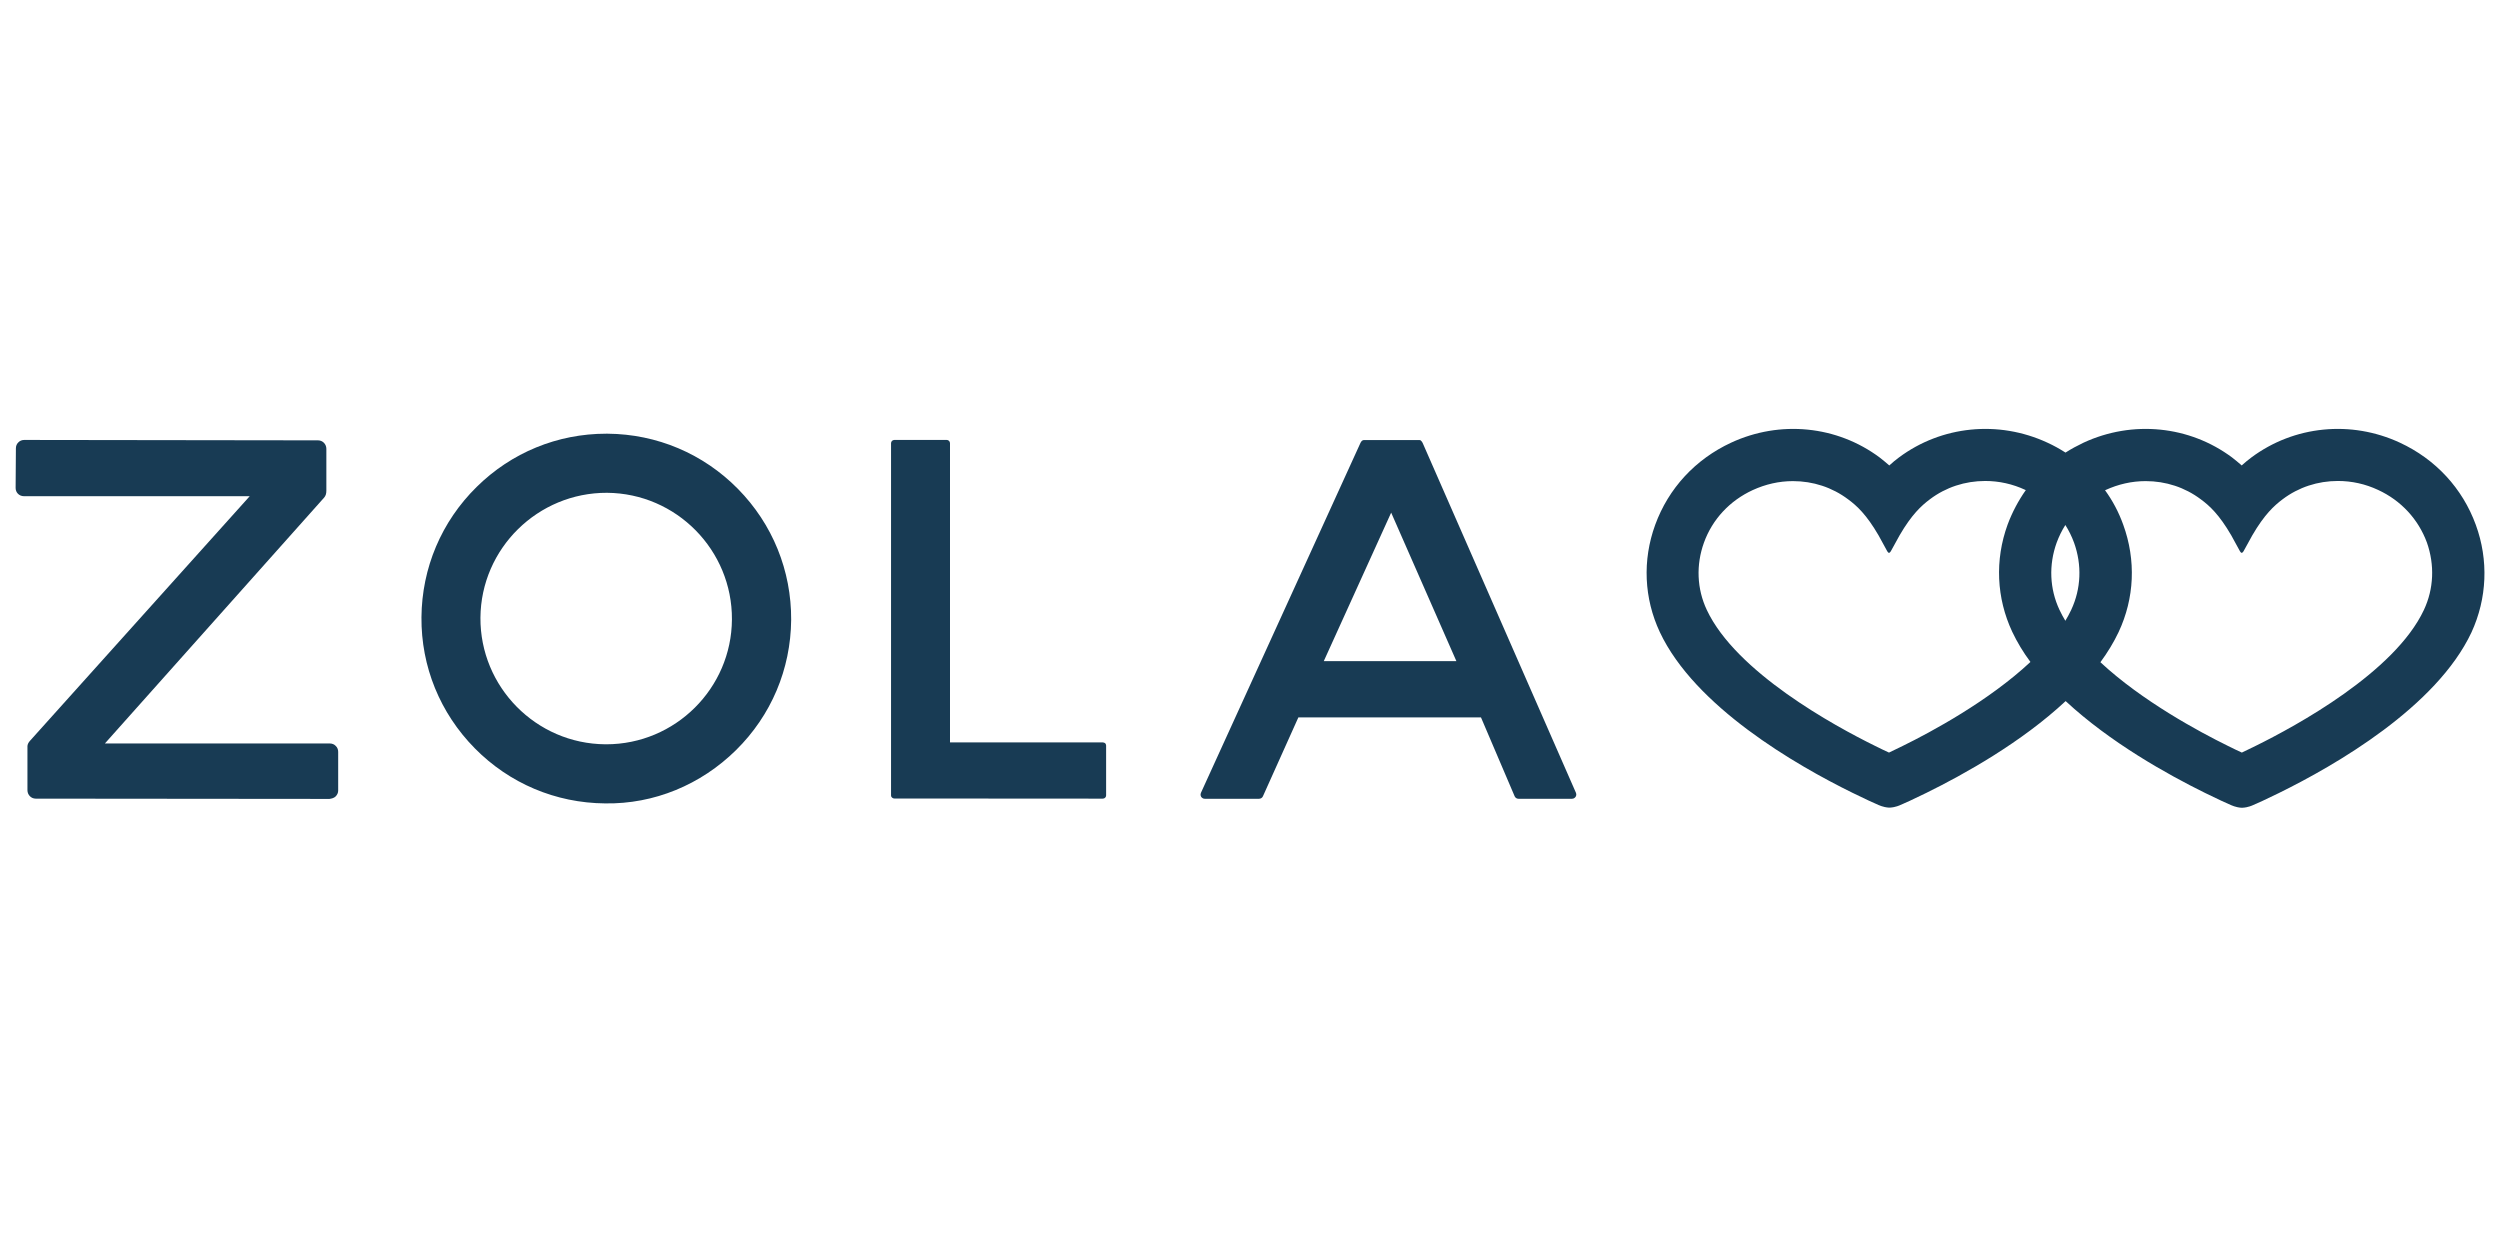 <?xml version="1.0" encoding="utf-8"?>
<!-- Generator: Adobe Illustrator 25.2.3, SVG Export Plug-In . SVG Version: 6.00 Build 0)  -->
<svg version="1.1" id="Layer_1" xmlns="http://www.w3.org/2000/svg" xmlns:xlink="http://www.w3.org/1999/xlink" x="0px" y="0px"
	 viewBox="0 0 184 91" style="enable-background:new 0 0 184 91;" xml:space="preserve">
<style type="text/css">
	.st0{fill:#183B54;}
</style>
<g>
	<path class="st0" d="M54.31,35.98c-2.55-2.59-5.96-4.03-9.59-4.06c-0.03,0-0.07,0-0.1,0c-3.59,0-6.98,1.39-9.54,3.92
		c-2.59,2.55-4.03,5.96-4.06,9.59c-0.03,3.63,1.37,7.05,3.92,9.64c2.55,2.59,5.96,4.03,9.59,4.06c3.61,0.06,7.05-1.37,9.64-3.92
		c2.59-2.55,4.03-5.96,4.06-9.59C58.25,42,56.86,38.57,54.31,35.98L54.31,35.98z M44.62,54.78c-0.02,0-0.05,0-0.07,0
		c-5.1-0.04-9.22-4.22-9.19-9.32c0.04-5.1,4.23-9.21,9.32-9.19c5.1,0.04,9.22,4.22,9.19,9.32C53.84,50.67,49.69,54.78,44.62,54.78z"
		/>
	<path class="st0" d="M24.28,54.72H7.72l16.14-18.1c0.11-0.13,0.16-0.28,0.16-0.51v-3.08c0-0.34-0.27-0.62-0.61-0.62L1.79,32.38
		H1.78c-0.16,0-0.32,0.06-0.43,0.18c-0.12,0.11-0.18,0.27-0.18,0.43l-0.02,2.93c0,0.33,0.26,0.6,0.61,0.6h16.62L2.21,54.52
		c-0.12,0.13-0.19,0.28-0.19,0.4v3.24c0,0.34,0.27,0.62,0.61,0.62l21.62,0.02c0.14-0.02,0.33-0.06,0.45-0.18
		c0.12-0.12,0.19-0.27,0.19-0.43v-2.86c0-0.16-0.06-0.32-0.18-0.43C24.6,54.78,24.44,54.72,24.28,54.72z"/>
	<path class="st0" d="M182.22,38.63c-0.98-2.69-2.96-4.83-5.59-6.05c-3.6-1.67-7.79-1.25-10.93,1.09c-0.23,0.17-0.46,0.36-0.68,0.56
		l-0.03,0.03l-0.03-0.03c-0.23-0.2-0.46-0.39-0.68-0.56c-3.14-2.34-7.33-2.76-10.93-1.09c-0.46,0.22-0.91,0.46-1.33,0.73
		c-0.42-0.27-0.87-0.52-1.33-0.73c-3.6-1.67-7.79-1.25-10.93,1.09c-0.23,0.17-0.46,0.36-0.68,0.56l-0.03,0.03l-0.03-0.03
		c-0.23-0.2-0.46-0.39-0.68-0.56c-3.14-2.34-7.33-2.76-10.93-1.09c-2.63,1.22-4.61,3.36-5.59,6.05c-0.95,2.61-0.82,5.41,0.34,7.89
		c2.58,5.49,9.99,9.77,14.18,11.83c0.91,0.45,1.66,0.79,1.92,0.9c0.01,0,0.33,0.16,0.74,0.19l0.02,0l0.08,0
		c0.41-0.02,0.74-0.18,0.74-0.18c0.27-0.11,1.02-0.45,1.93-0.9c2.79-1.37,7-3.72,10.26-6.76c3.27,3.04,7.48,5.39,10.26,6.76
		c0.91,0.45,1.66,0.79,1.92,0.9c0.01,0,0.33,0.16,0.74,0.19l0.02,0l0.08,0c0.41-0.02,0.74-0.18,0.74-0.18
		c0.27-0.11,1.02-0.45,1.93-0.9c4.19-2.06,11.6-6.34,14.18-11.83h0C183.05,44.04,183.17,41.23,182.22,38.63z M140.04,54.9
		c-0.35,0.17-0.69,0.33-0.99,0.48l-0.02,0.01l-0.02-0.01c-0.31-0.14-0.64-0.3-1-0.48c-3.01-1.48-10.24-5.43-12.39-10.01
		c-0.73-1.55-0.8-3.31-0.21-4.95c0.62-1.72,1.9-3.09,3.59-3.87c0.94-0.43,1.93-0.66,2.96-0.66c1.48,0,2.89,0.46,4.06,1.34
		c0.64,0.47,1.35,1.12,2.24,2.65c0.24,0.45,0.62,1.13,0.64,1.17c0.03,0.05,0.08,0.12,0.13,0.12c0.05,0,0.1-0.07,0.13-0.11
		c0.03-0.05,0.4-0.73,0.65-1.18c0.89-1.53,1.6-2.18,2.24-2.66c1.17-0.88,2.58-1.34,4.06-1.34c1.02,0,2.02,0.22,2.96,0.66
		c0.01,0,0.02,0.01,0.03,0.01c-0.55,0.78-1,1.63-1.34,2.54c-0.95,2.61-0.82,5.41,0.34,7.89c0.36,0.76,0.81,1.51,1.34,2.22l0,0
		C146.37,51.59,142.16,53.86,140.04,54.9z M152.44,44.89c-0.13,0.27-0.27,0.54-0.43,0.8c-0.16-0.26-0.3-0.53-0.43-0.8
		c-0.73-1.55-0.8-3.31-0.21-4.95c0.17-0.46,0.38-0.89,0.64-1.3c0.26,0.41,0.47,0.84,0.64,1.3
		C153.24,41.58,153.17,43.33,152.44,44.89z M178.4,44.89c-2.15,4.59-9.39,8.53-12.39,10.01c-0.35,0.17-0.69,0.33-0.99,0.48
		l-0.02,0.01l-0.02-0.01c-0.31-0.14-0.64-0.3-1-0.48c-2.12-1.04-6.33-3.31-9.39-6.16c0.53-0.72,0.98-1.46,1.34-2.22
		c1.17-2.49,1.29-5.29,0.34-7.9c-0.33-0.92-0.78-1.77-1.34-2.54c0.01,0,0.02-0.01,0.03-0.01c0.94-0.43,1.93-0.66,2.96-0.66
		c1.48,0,2.89,0.46,4.06,1.34c0.64,0.47,1.35,1.12,2.24,2.65c0.24,0.45,0.62,1.13,0.64,1.17c0.03,0.05,0.08,0.12,0.13,0.12
		c0.05,0,0.1-0.07,0.13-0.11c0.03-0.05,0.4-0.73,0.65-1.18c0.89-1.53,1.6-2.18,2.24-2.66c1.17-0.88,2.58-1.34,4.06-1.34
		c1.02,0,2.02,0.22,2.96,0.66c1.69,0.78,2.96,2.16,3.59,3.87h0C179.2,41.58,179.13,43.33,178.4,44.89z"/>
	<path class="st0" d="M81.16,54.64L81.16,54.64L81.16,54.64l-11.24,0V32.63c0-0.07-0.02-0.13-0.07-0.18
		c-0.05-0.05-0.11-0.07-0.17-0.07l-1.93,0l-1.93,0c-0.06,0-0.13,0.03-0.17,0.07c-0.05,0.05-0.07,0.11-0.07,0.18v25.9
		c0,0.09,0.04,0.15,0.07,0.17c0.05,0.05,0.11,0.07,0.17,0.07l15.09,0.01h0.25c0.07,0,0.13-0.02,0.18-0.07
		c0.05-0.05,0.07-0.11,0.07-0.17v-0.02v-3.64v-0.01c0-0.06-0.03-0.13-0.07-0.17C81.29,54.67,81.23,54.64,81.16,54.64z"/>
	<path class="st0" d="M115.99,58.35l-11.27-25.72c-0.02-0.05-0.12-0.24-0.23-0.24h-4.12c-0.09,0-0.18,0.08-0.24,0.21L88.39,58.35
		c-0.06,0.14-0.01,0.25,0.02,0.3c0.03,0.04,0.11,0.14,0.26,0.14h3.99c0.13,0,0.24-0.07,0.29-0.18l2.61-5.81H109l2.48,5.81
		c0.05,0.11,0.16,0.18,0.28,0.18h3.94c0.15,0,0.23-0.1,0.26-0.14C115.99,58.61,116.05,58.49,115.99,58.35L115.99,58.35z
		 M97.43,48.66l4.96-10.93l4.8,10.93H97.43z"/>
</g>
</svg>
